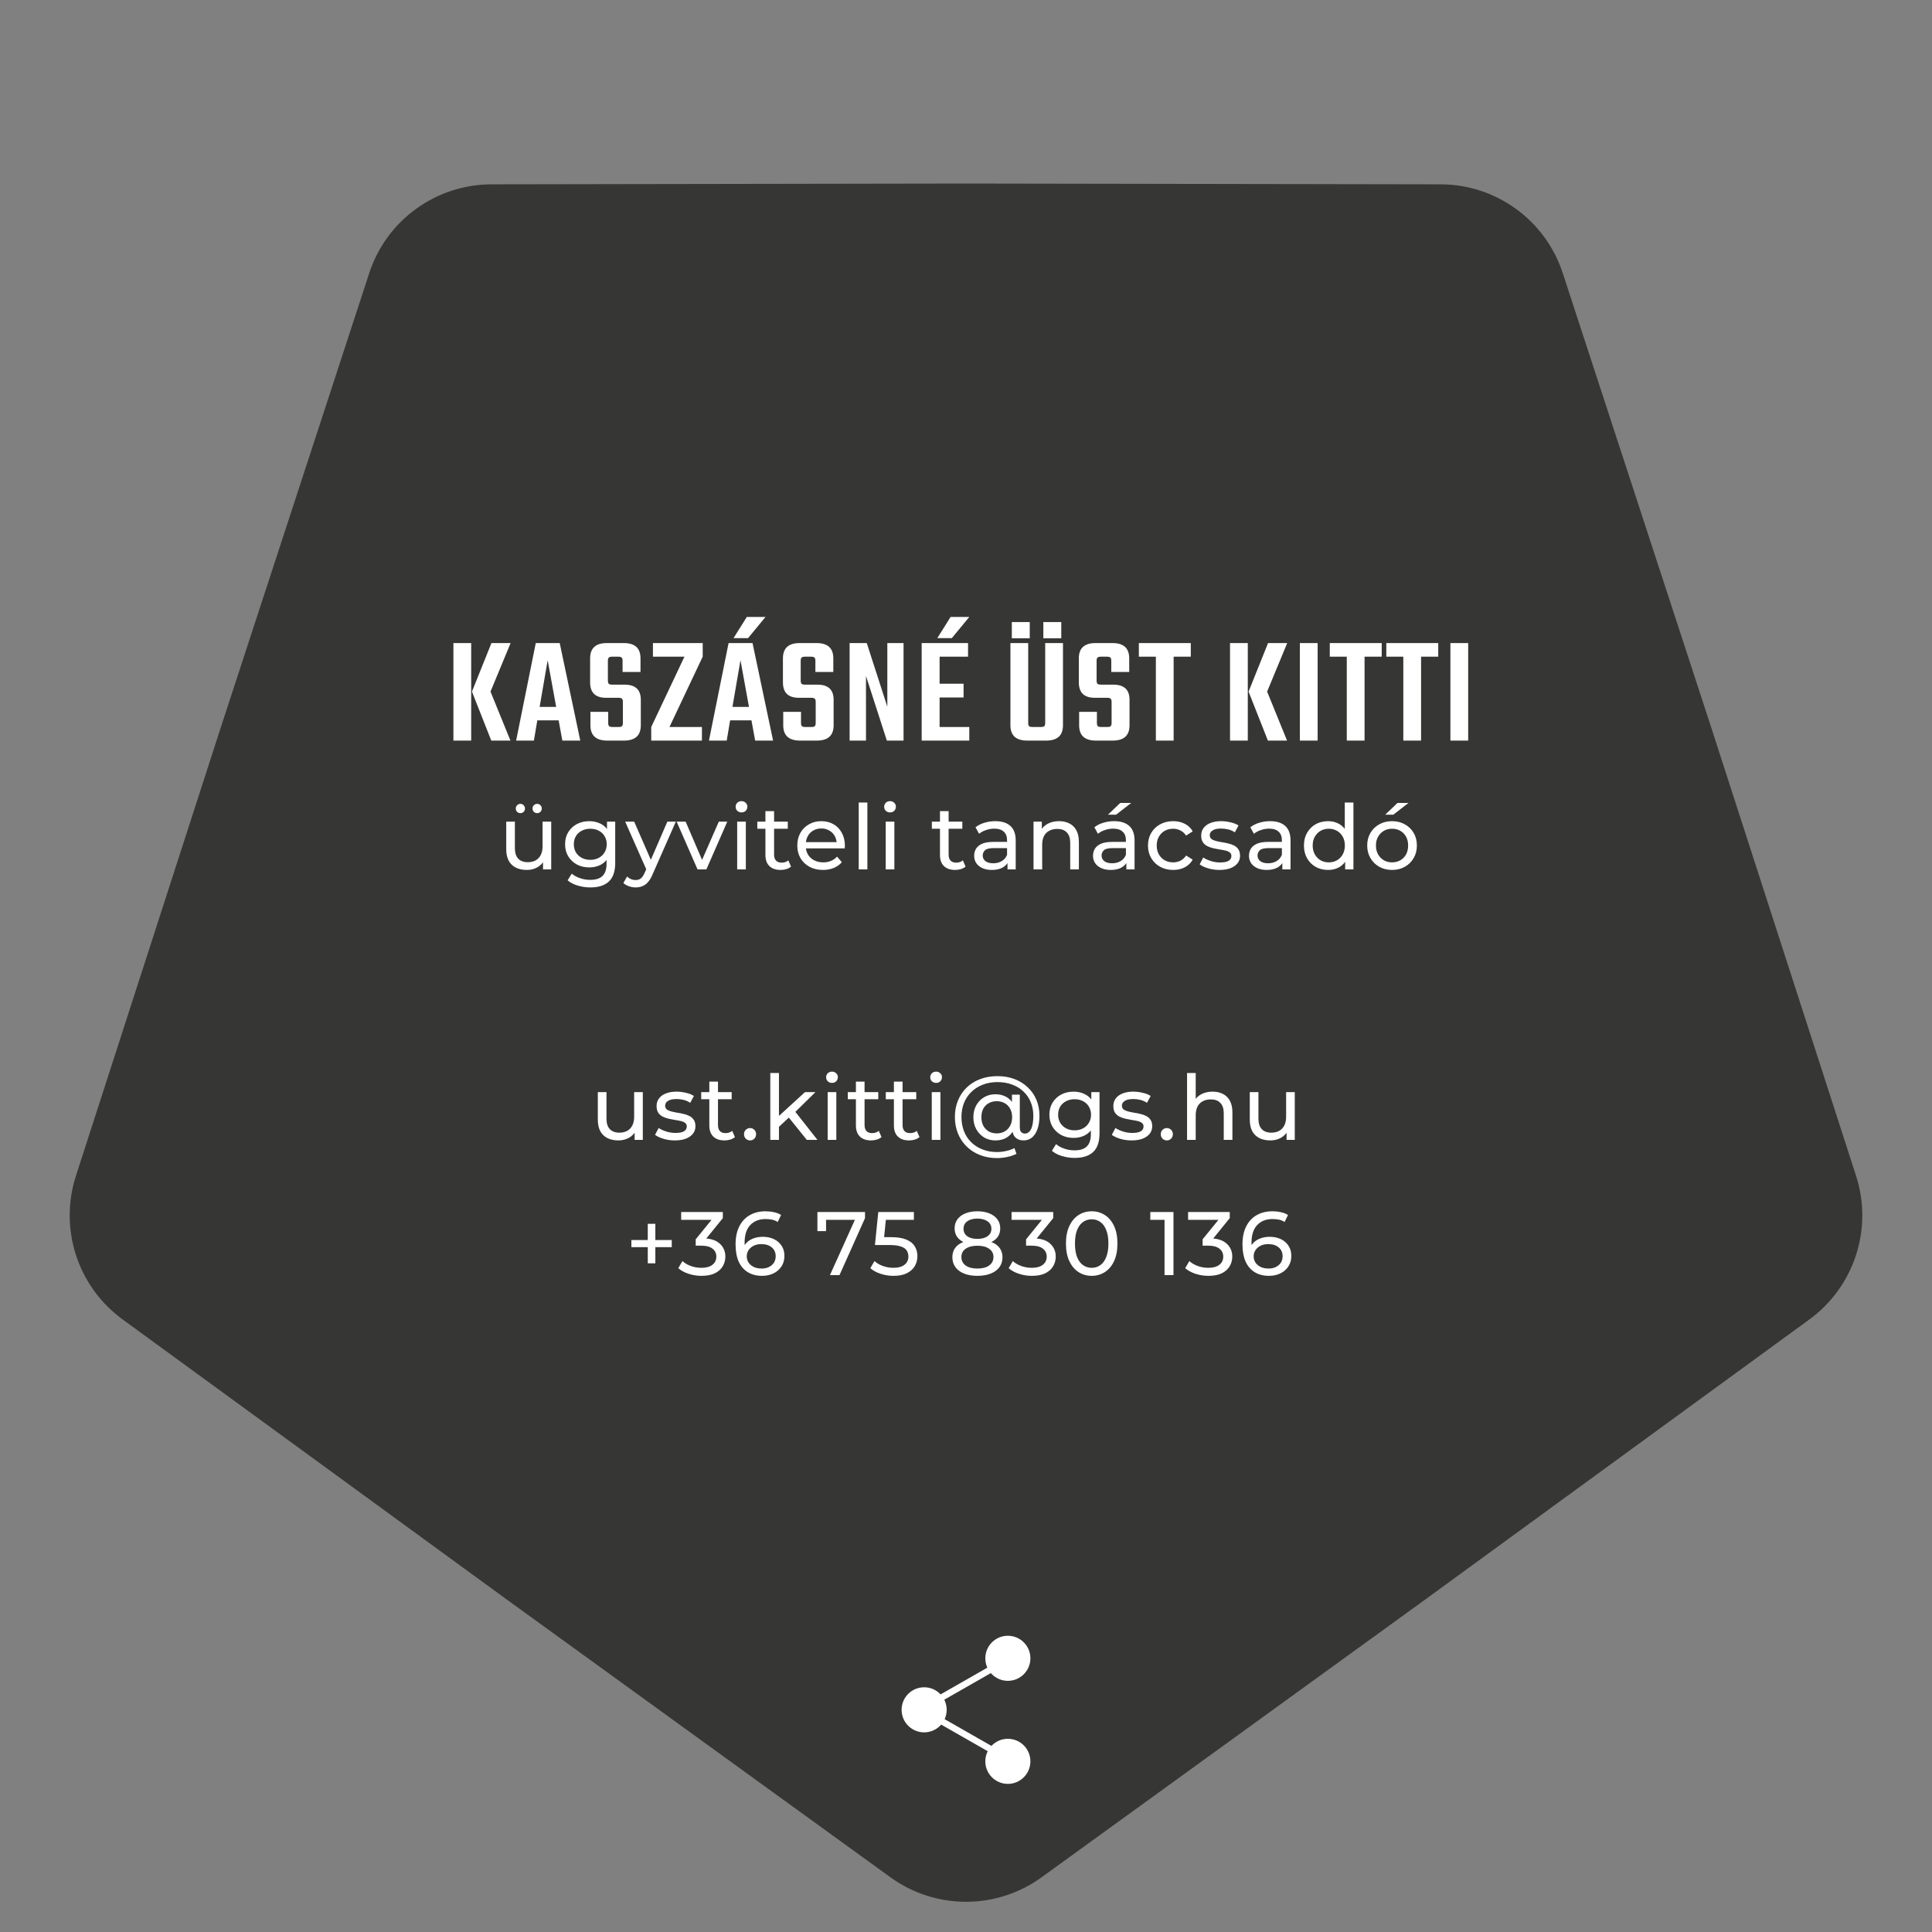 <?xml version="1.0" encoding="UTF-8"?>
<svg xmlns="http://www.w3.org/2000/svg" width="300" height="300" viewBox="0 0 300 300" fill="none">
  <rect x="0" y="0" width="300" height="300" fill="#808080" stroke="none"/>
  <path d="M138.271 291.509C145.27 296.575 154.73 296.575 161.729 291.509L221.416 248.296L280.958 204.883C287.94 199.793 290.863 190.795 288.207 182.574L265.553 112.454L242.665 42.411C239.982 34.199 232.328 28.638 223.688 28.623L150 28.5L76.312 28.623C67.672 28.638 60.018 34.199 57.335 42.411L34.447 112.454L11.793 182.574C9.137 190.795 12.06 199.793 19.042 204.883L78.584 248.296L138.271 291.509Z" fill="#363635"></path>
  <circle cx="143.5" cy="265.5" r="3.5" fill="white"></circle>
  <circle cx="156.5" cy="257.5" r="3.5" fill="white"></circle>
  <circle cx="156.5" cy="273.5" r="3.5" fill="white"></circle>
  <line x1="142.752" y1="265.566" x2="156.752" y2="257.566" stroke="white"></line>
  <line x1="143.248" y1="265.566" x2="157.248" y2="273.566" stroke="white"></line>
  <path d="M79.286 99.856L76.166 107.392L79.262 115H76.286L73.286 107.392L76.31 99.856H79.286ZM70.406 115V99.856H73.166V115H70.406ZM87.321 115L86.745 111.856H83.433L82.905 115H80.145L83.193 99.856H86.913L90.105 115H87.321ZM83.793 109.768H86.361L85.041 102.52L83.793 109.768ZM96.721 112.24V109C96.721 108.744 96.673 108.576 96.577 108.496C96.481 108.4 96.305 108.352 96.049 108.352H94.105C92.457 108.352 91.633 107.552 91.633 105.952V102.232C91.633 100.648 92.497 99.856 94.225 99.856H96.865C98.593 99.856 99.457 100.648 99.457 102.232V104.344H96.673V102.616C96.673 102.36 96.625 102.192 96.529 102.112C96.433 102.016 96.257 101.968 96.001 101.968H95.089C94.817 101.968 94.633 102.016 94.537 102.112C94.441 102.192 94.393 102.36 94.393 102.616V105.664C94.393 105.92 94.441 106.096 94.537 106.192C94.633 106.272 94.817 106.312 95.089 106.312H96.985C98.665 106.312 99.505 107.096 99.505 108.664V112.624C99.505 114.208 98.633 115 96.889 115H94.297C92.553 115 91.681 114.208 91.681 112.624V110.536H94.441V112.24C94.441 112.496 94.489 112.672 94.585 112.768C94.681 112.848 94.865 112.888 95.137 112.888H96.049C96.305 112.888 96.481 112.848 96.577 112.768C96.673 112.672 96.721 112.496 96.721 112.24ZM109.115 99.856V101.968L103.955 112.888H108.995V115H101.123V112.888L106.283 101.968H101.387V99.856H109.115ZM117.261 115L116.685 111.856H113.373L112.845 115H110.085L113.133 99.856H116.853L120.045 115H117.261ZM113.733 109.768H116.301L114.981 102.52L113.733 109.768ZM118.869 95.8L116.157 99.088H113.901L115.965 95.8H118.869ZM126.661 112.24V109C126.661 108.744 126.613 108.576 126.517 108.496C126.421 108.4 126.245 108.352 125.989 108.352H124.045C122.397 108.352 121.573 107.552 121.573 105.952V102.232C121.573 100.648 122.437 99.856 124.165 99.856H126.805C128.533 99.856 129.397 100.648 129.397 102.232V104.344H126.613V102.616C126.613 102.36 126.565 102.192 126.469 102.112C126.373 102.016 126.197 101.968 125.941 101.968H125.029C124.757 101.968 124.573 102.016 124.477 102.112C124.381 102.192 124.333 102.36 124.333 102.616V105.664C124.333 105.92 124.381 106.096 124.477 106.192C124.573 106.272 124.757 106.312 125.029 106.312H126.925C128.605 106.312 129.445 107.096 129.445 108.664V112.624C129.445 114.208 128.573 115 126.829 115H124.237C122.493 115 121.621 114.208 121.621 112.624V110.536H124.381V112.24C124.381 112.496 124.429 112.672 124.525 112.768C124.621 112.848 124.805 112.888 125.077 112.888H125.989C126.245 112.888 126.421 112.848 126.517 112.768C126.613 112.672 126.661 112.496 126.661 112.24ZM137.783 99.856H140.303V115H137.711L134.471 104.968V115H131.927V99.856H134.591L137.783 109.744V99.856ZM145.902 108.304V112.888H150.51V115H143.118V99.856H150.318V101.968H145.902V106.168H149.622V108.304H145.902ZM150.51 95.8L147.798 99.088H145.542L147.606 95.8H150.51ZM162.298 99.856H165.058V112.624C165.058 114.208 164.186 115 162.442 115H159.514C157.77 115 156.898 114.208 156.898 112.624V99.856H159.658V112.24C159.658 112.496 159.706 112.672 159.802 112.768C159.898 112.848 160.074 112.888 160.33 112.888H161.602C161.874 112.888 162.058 112.848 162.154 112.768C162.25 112.672 162.298 112.496 162.298 112.24V99.856ZM159.898 96.592V99.112H157.114V96.592H159.898ZM164.794 96.592V99.112H162.01V96.592H164.794ZM172.608 112.24V109C172.608 108.744 172.56 108.576 172.464 108.496C172.368 108.4 172.192 108.352 171.936 108.352H169.992C168.344 108.352 167.52 107.552 167.52 105.952V102.232C167.52 100.648 168.384 99.856 170.112 99.856H172.752C174.48 99.856 175.344 100.648 175.344 102.232V104.344H172.56V102.616C172.56 102.36 172.512 102.192 172.416 102.112C172.32 102.016 172.144 101.968 171.888 101.968H170.976C170.704 101.968 170.52 102.016 170.424 102.112C170.328 102.192 170.28 102.36 170.28 102.616V105.664C170.28 105.92 170.328 106.096 170.424 106.192C170.52 106.272 170.704 106.312 170.976 106.312H172.872C174.552 106.312 175.392 107.096 175.392 108.664V112.624C175.392 114.208 174.52 115 172.776 115H170.184C168.44 115 167.568 114.208 167.568 112.624V110.536H170.328V112.24C170.328 112.496 170.376 112.672 170.472 112.768C170.568 112.848 170.752 112.888 171.024 112.888H171.936C172.192 112.888 172.368 112.848 172.464 112.768C172.56 112.672 172.608 112.496 172.608 112.24ZM184.906 99.856V101.968H182.242V115H179.482V101.968H176.842V99.856H184.906ZM199.878 99.856L196.758 107.392L199.854 115H196.878L193.878 107.392L196.902 99.856H199.878ZM190.998 115V99.856H193.758V115H190.998ZM201.841 99.856H204.601V115H201.841V99.856ZM214.552 99.856V101.968H211.888V115H209.128V101.968H206.488V99.856H214.552ZM223.329 99.856V101.968H220.665V115H217.905V101.968H215.265V99.856H223.329ZM225.218 99.856H227.978V115H225.218V99.856Z" fill="white"></path>
  <path d="M81.799 135.084C81.164 135.084 80.604 134.967 80.119 134.734C79.643 134.501 79.269 134.146 78.999 133.67C78.737 133.185 78.607 132.578 78.607 131.85V127.58H79.951V131.696C79.951 132.424 80.124 132.97 80.469 133.334C80.823 133.698 81.318 133.88 81.953 133.88C82.419 133.88 82.826 133.787 83.171 133.6C83.516 133.404 83.782 133.124 83.969 132.76C84.156 132.387 84.249 131.939 84.249 131.416V127.58H85.593V135H84.319V132.998L84.529 133.53C84.286 134.025 83.922 134.407 83.437 134.678C82.951 134.949 82.406 135.084 81.799 135.084ZM83.409 126.264C83.213 126.264 83.045 126.199 82.905 126.068C82.765 125.928 82.695 125.755 82.695 125.55C82.695 125.335 82.765 125.163 82.905 125.032C83.045 124.892 83.213 124.822 83.409 124.822C83.605 124.822 83.773 124.892 83.913 125.032C84.053 125.163 84.123 125.335 84.123 125.55C84.123 125.755 84.053 125.928 83.913 126.068C83.773 126.199 83.605 126.264 83.409 126.264ZM80.805 126.264C80.609 126.264 80.441 126.199 80.301 126.068C80.161 125.928 80.091 125.755 80.091 125.55C80.091 125.335 80.161 125.163 80.301 125.032C80.441 124.892 80.609 124.822 80.805 124.822C81.001 124.822 81.169 124.892 81.309 125.032C81.449 125.163 81.519 125.335 81.519 125.55C81.519 125.755 81.449 125.928 81.309 126.068C81.169 126.199 81.001 126.264 80.805 126.264ZM91.68 137.8C90.998 137.8 90.335 137.702 89.692 137.506C89.057 137.319 88.539 137.049 88.138 136.694L88.781 135.658C89.127 135.957 89.552 136.19 90.055 136.358C90.559 136.535 91.087 136.624 91.638 136.624C92.515 136.624 93.159 136.419 93.57 136.008C93.98 135.597 94.186 134.972 94.186 134.132V132.564L94.326 131.094L94.255 129.61V127.58H95.529V133.992C95.529 135.299 95.203 136.26 94.549 136.876C93.896 137.492 92.939 137.8 91.68 137.8ZM91.511 134.692C90.793 134.692 90.149 134.543 89.579 134.244C89.019 133.936 88.572 133.511 88.236 132.97C87.909 132.429 87.746 131.803 87.746 131.094C87.746 130.375 87.909 129.75 88.236 129.218C88.572 128.677 89.019 128.257 89.579 127.958C90.149 127.659 90.793 127.51 91.511 127.51C92.146 127.51 92.725 127.641 93.248 127.902C93.77 128.154 94.186 128.546 94.493 129.078C94.811 129.61 94.969 130.282 94.969 131.094C94.969 131.897 94.811 132.564 94.493 133.096C94.186 133.628 93.77 134.029 93.248 134.3C92.725 134.561 92.146 134.692 91.511 134.692ZM91.665 133.516C92.16 133.516 92.599 133.413 92.981 133.208C93.364 133.003 93.663 132.718 93.877 132.354C94.102 131.99 94.213 131.57 94.213 131.094C94.213 130.618 94.102 130.198 93.877 129.834C93.663 129.47 93.364 129.19 92.981 128.994C92.599 128.789 92.16 128.686 91.665 128.686C91.171 128.686 90.728 128.789 90.335 128.994C89.953 129.19 89.65 129.47 89.425 129.834C89.211 130.198 89.103 130.618 89.103 131.094C89.103 131.57 89.211 131.99 89.425 132.354C89.65 132.718 89.953 133.003 90.335 133.208C90.728 133.413 91.171 133.516 91.665 133.516ZM98.7 137.8C98.345 137.8 97.999 137.739 97.663 137.618C97.328 137.506 97.038 137.338 96.796 137.114L97.37 136.106C97.556 136.283 97.761 136.419 97.986 136.512C98.21 136.605 98.448 136.652 98.7 136.652C99.026 136.652 99.297 136.568 99.511 136.4C99.726 136.232 99.927 135.933 100.113 135.504L100.575 134.482L100.715 134.314L103.627 127.58H104.943L101.345 135.742C101.131 136.265 100.888 136.675 100.617 136.974C100.356 137.273 100.067 137.483 99.749 137.604C99.432 137.735 99.082 137.8 98.7 137.8ZM100.463 135.238L97.076 127.58H98.475L101.359 134.188L100.463 135.238ZM108.314 135L105.066 127.58H106.466L109.35 134.3H108.678L111.618 127.58H112.934L109.686 135H108.314ZM114.469 135V127.58H115.813V135H114.469ZM115.141 126.152C114.879 126.152 114.66 126.068 114.483 125.9C114.315 125.732 114.231 125.527 114.231 125.284C114.231 125.032 114.315 124.822 114.483 124.654C114.66 124.486 114.879 124.402 115.141 124.402C115.402 124.402 115.617 124.486 115.785 124.654C115.962 124.813 116.051 125.013 116.051 125.256C116.051 125.508 115.967 125.723 115.799 125.9C115.631 126.068 115.411 126.152 115.141 126.152ZM121.207 135.084C120.46 135.084 119.882 134.883 119.471 134.482C119.06 134.081 118.855 133.507 118.855 132.76V125.956H120.199V132.704C120.199 133.105 120.297 133.413 120.493 133.628C120.698 133.843 120.988 133.95 121.361 133.95C121.781 133.95 122.131 133.833 122.411 133.6L122.831 134.566C122.626 134.743 122.378 134.874 122.089 134.958C121.809 135.042 121.515 135.084 121.207 135.084ZM117.595 128.686V127.58H122.327V128.686H117.595ZM127.794 135.084C127 135.084 126.3 134.921 125.694 134.594C125.096 134.267 124.63 133.819 124.294 133.25C123.967 132.681 123.804 132.027 123.804 131.29C123.804 130.553 123.962 129.899 124.28 129.33C124.606 128.761 125.05 128.317 125.61 128C126.179 127.673 126.818 127.51 127.528 127.51C128.246 127.51 128.881 127.669 129.432 127.986C129.982 128.303 130.412 128.751 130.72 129.33C131.037 129.899 131.196 130.567 131.196 131.332C131.196 131.388 131.191 131.453 131.182 131.528C131.182 131.603 131.177 131.673 131.168 131.738H124.854V130.772H130.468L129.922 131.108C129.931 130.632 129.833 130.207 129.628 129.834C129.422 129.461 129.138 129.171 128.774 128.966C128.419 128.751 128.004 128.644 127.528 128.644C127.061 128.644 126.646 128.751 126.282 128.966C125.918 129.171 125.633 129.465 125.428 129.848C125.222 130.221 125.12 130.651 125.12 131.136V131.36C125.12 131.855 125.232 132.298 125.456 132.69C125.689 133.073 126.011 133.371 126.422 133.586C126.832 133.801 127.304 133.908 127.836 133.908C128.274 133.908 128.671 133.833 129.026 133.684C129.39 133.535 129.707 133.311 129.978 133.012L130.72 133.88C130.384 134.272 129.964 134.571 129.46 134.776C128.965 134.981 128.41 135.084 127.794 135.084ZM133.342 135V124.612H134.686V135H133.342ZM137.532 135V127.58H138.876V135H137.532ZM138.204 126.152C137.943 126.152 137.723 126.068 137.546 125.9C137.378 125.732 137.294 125.527 137.294 125.284C137.294 125.032 137.378 124.822 137.546 124.654C137.723 124.486 137.943 124.402 138.204 124.402C138.465 124.402 138.68 124.486 138.848 124.654C139.025 124.813 139.114 125.013 139.114 125.256C139.114 125.508 139.03 125.723 138.862 125.9C138.694 126.068 138.475 126.152 138.204 126.152ZM148.31 135.084C147.563 135.084 146.985 134.883 146.574 134.482C146.163 134.081 145.958 133.507 145.958 132.76V125.956H147.302V132.704C147.302 133.105 147.4 133.413 147.596 133.628C147.801 133.843 148.091 133.95 148.464 133.95C148.884 133.95 149.234 133.833 149.514 133.6L149.934 134.566C149.729 134.743 149.481 134.874 149.192 134.958C148.912 135.042 148.618 135.084 148.31 135.084ZM144.698 128.686V127.58H149.43V128.686H144.698ZM156.445 135V133.432L156.375 133.138V130.464C156.375 129.895 156.207 129.456 155.871 129.148C155.544 128.831 155.05 128.672 154.387 128.672C153.948 128.672 153.519 128.747 153.099 128.896C152.679 129.036 152.324 129.227 152.035 129.47L151.475 128.462C151.858 128.154 152.315 127.921 152.847 127.762C153.388 127.594 153.953 127.51 154.541 127.51C155.558 127.51 156.342 127.757 156.893 128.252C157.444 128.747 157.719 129.503 157.719 130.52V135H156.445ZM154.009 135.084C153.458 135.084 152.973 134.991 152.553 134.804C152.142 134.617 151.825 134.361 151.601 134.034C151.377 133.698 151.265 133.32 151.265 132.9C151.265 132.499 151.358 132.135 151.545 131.808C151.741 131.481 152.054 131.22 152.483 131.024C152.922 130.828 153.51 130.73 154.247 130.73H156.599V131.696H154.303C153.631 131.696 153.178 131.808 152.945 132.032C152.712 132.256 152.595 132.527 152.595 132.844C152.595 133.208 152.74 133.502 153.029 133.726C153.318 133.941 153.72 134.048 154.233 134.048C154.737 134.048 155.176 133.936 155.549 133.712C155.932 133.488 156.207 133.161 156.375 132.732L156.641 133.656C156.464 134.095 156.151 134.445 155.703 134.706C155.255 134.958 154.69 135.084 154.009 135.084ZM164.448 127.51C165.055 127.51 165.587 127.627 166.044 127.86C166.511 128.093 166.875 128.448 167.136 128.924C167.397 129.4 167.528 130.002 167.528 130.73V135H166.184V130.884C166.184 130.165 166.007 129.624 165.652 129.26C165.307 128.896 164.817 128.714 164.182 128.714C163.706 128.714 163.291 128.807 162.936 128.994C162.581 129.181 162.306 129.456 162.11 129.82C161.923 130.184 161.83 130.637 161.83 131.178V135H160.486V127.58H161.774V129.582L161.564 129.05C161.807 128.565 162.18 128.187 162.684 127.916C163.188 127.645 163.776 127.51 164.448 127.51ZM174.901 135V133.432L174.831 133.138V130.464C174.831 129.895 174.663 129.456 174.327 129.148C174.001 128.831 173.506 128.672 172.843 128.672C172.405 128.672 171.975 128.747 171.555 128.896C171.135 129.036 170.781 129.227 170.491 129.47L169.931 128.462C170.314 128.154 170.771 127.921 171.303 127.762C171.845 127.594 172.409 127.51 172.997 127.51C174.015 127.51 174.799 127.757 175.349 128.252C175.9 128.747 176.175 129.503 176.175 130.52V135H174.901ZM172.465 135.084C171.915 135.084 171.429 134.991 171.009 134.804C170.599 134.617 170.281 134.361 170.057 134.034C169.833 133.698 169.721 133.32 169.721 132.9C169.721 132.499 169.815 132.135 170.001 131.808C170.197 131.481 170.51 131.22 170.939 131.024C171.378 130.828 171.966 130.73 172.703 130.73H175.055V131.696H172.759C172.087 131.696 171.635 131.808 171.401 132.032C171.168 132.256 171.051 132.527 171.051 132.844C171.051 133.208 171.196 133.502 171.485 133.726C171.775 133.941 172.176 134.048 172.689 134.048C173.193 134.048 173.632 133.936 174.005 133.712C174.388 133.488 174.663 133.161 174.831 132.732L175.097 133.656C174.92 134.095 174.607 134.445 174.159 134.706C173.711 134.958 173.147 135.084 172.465 135.084ZM172.045 126.502L173.949 124.682H175.657L173.305 126.502H172.045ZM182.177 135.084C181.421 135.084 180.744 134.921 180.147 134.594C179.559 134.267 179.097 133.819 178.761 133.25C178.425 132.681 178.257 132.027 178.257 131.29C178.257 130.553 178.425 129.899 178.761 129.33C179.097 128.761 179.559 128.317 180.147 128C180.744 127.673 181.421 127.51 182.177 127.51C182.849 127.51 183.446 127.645 183.969 127.916C184.501 128.177 184.911 128.569 185.201 129.092L184.179 129.75C183.936 129.386 183.637 129.12 183.283 128.952C182.937 128.775 182.564 128.686 182.163 128.686C181.677 128.686 181.243 128.793 180.861 129.008C180.478 129.223 180.175 129.526 179.951 129.918C179.727 130.301 179.615 130.758 179.615 131.29C179.615 131.822 179.727 132.284 179.951 132.676C180.175 133.068 180.478 133.371 180.861 133.586C181.243 133.801 181.677 133.908 182.163 133.908C182.564 133.908 182.937 133.824 183.283 133.656C183.637 133.479 183.936 133.208 184.179 132.844L185.201 133.488C184.911 134.001 184.501 134.398 183.969 134.678C183.446 134.949 182.849 135.084 182.177 135.084ZM189.349 135.084C188.733 135.084 188.145 135 187.585 134.832C187.034 134.664 186.6 134.459 186.283 134.216L186.843 133.152C187.16 133.367 187.552 133.549 188.019 133.698C188.485 133.847 188.961 133.922 189.447 133.922C190.072 133.922 190.52 133.833 190.791 133.656C191.071 133.479 191.211 133.231 191.211 132.914C191.211 132.681 191.127 132.499 190.959 132.368C190.791 132.237 190.567 132.139 190.287 132.074C190.016 132.009 189.713 131.953 189.377 131.906C189.041 131.85 188.705 131.785 188.369 131.71C188.033 131.626 187.725 131.514 187.445 131.374C187.165 131.225 186.941 131.024 186.773 130.772C186.605 130.511 186.521 130.165 186.521 129.736C186.521 129.288 186.647 128.896 186.899 128.56C187.151 128.224 187.505 127.967 187.963 127.79C188.429 127.603 188.98 127.51 189.615 127.51C190.1 127.51 190.59 127.571 191.085 127.692C191.589 127.804 191.999 127.967 192.317 128.182L191.743 129.246C191.407 129.022 191.057 128.868 190.693 128.784C190.329 128.7 189.965 128.658 189.601 128.658C189.013 128.658 188.574 128.756 188.285 128.952C187.995 129.139 187.851 129.381 187.851 129.68C187.851 129.932 187.935 130.128 188.103 130.268C188.28 130.399 188.504 130.501 188.775 130.576C189.055 130.651 189.363 130.716 189.699 130.772C190.035 130.819 190.371 130.884 190.707 130.968C191.043 131.043 191.346 131.15 191.617 131.29C191.897 131.43 192.121 131.626 192.289 131.878C192.466 132.13 192.555 132.466 192.555 132.886C192.555 133.334 192.424 133.721 192.163 134.048C191.901 134.375 191.533 134.631 191.057 134.818C190.581 134.995 190.011 135.084 189.349 135.084ZM199.12 135V133.432L199.05 133.138V130.464C199.05 129.895 198.882 129.456 198.546 129.148C198.22 128.831 197.725 128.672 197.062 128.672C196.624 128.672 196.194 128.747 195.774 128.896C195.354 129.036 195 129.227 194.71 129.47L194.15 128.462C194.533 128.154 194.99 127.921 195.522 127.762C196.064 127.594 196.628 127.51 197.216 127.51C198.234 127.51 199.018 127.757 199.568 128.252C200.119 128.747 200.394 129.503 200.394 130.52V135H199.12ZM196.684 135.084C196.134 135.084 195.648 134.991 195.228 134.804C194.818 134.617 194.5 134.361 194.276 134.034C194.052 133.698 193.94 133.32 193.94 132.9C193.94 132.499 194.034 132.135 194.22 131.808C194.416 131.481 194.729 131.22 195.158 131.024C195.597 130.828 196.185 130.73 196.922 130.73H199.274V131.696H196.978C196.306 131.696 195.854 131.808 195.62 132.032C195.387 132.256 195.27 132.527 195.27 132.844C195.27 133.208 195.415 133.502 195.704 133.726C195.994 133.941 196.395 134.048 196.908 134.048C197.412 134.048 197.851 133.936 198.224 133.712C198.607 133.488 198.882 133.161 199.05 132.732L199.316 133.656C199.139 134.095 198.826 134.445 198.378 134.706C197.93 134.958 197.366 135.084 196.684 135.084ZM206.227 135.084C205.509 135.084 204.865 134.925 204.295 134.608C203.735 134.291 203.292 133.847 202.965 133.278C202.639 132.709 202.475 132.046 202.475 131.29C202.475 130.534 202.639 129.876 202.965 129.316C203.292 128.747 203.735 128.303 204.295 127.986C204.865 127.669 205.509 127.51 206.227 127.51C206.853 127.51 207.417 127.65 207.921 127.93C208.425 128.21 208.827 128.63 209.125 129.19C209.433 129.75 209.587 130.45 209.587 131.29C209.587 132.13 209.438 132.83 209.139 133.39C208.85 133.95 208.453 134.375 207.949 134.664C207.445 134.944 206.871 135.084 206.227 135.084ZM206.339 133.908C206.806 133.908 207.226 133.801 207.599 133.586C207.982 133.371 208.281 133.068 208.495 132.676C208.719 132.275 208.831 131.813 208.831 131.29C208.831 130.758 208.719 130.301 208.495 129.918C208.281 129.526 207.982 129.223 207.599 129.008C207.226 128.793 206.806 128.686 206.339 128.686C205.863 128.686 205.439 128.793 205.065 129.008C204.692 129.223 204.393 129.526 204.169 129.918C203.945 130.301 203.833 130.758 203.833 131.29C203.833 131.813 203.945 132.275 204.169 132.676C204.393 133.068 204.692 133.371 205.065 133.586C205.439 133.801 205.863 133.908 206.339 133.908ZM208.873 135V132.998L208.957 131.276L208.817 129.554V124.612H210.161V135H208.873ZM216.162 135.084C215.416 135.084 214.753 134.921 214.174 134.594C213.596 134.267 213.138 133.819 212.802 133.25C212.466 132.671 212.298 132.018 212.298 131.29C212.298 130.553 212.466 129.899 212.802 129.33C213.138 128.761 213.596 128.317 214.174 128C214.753 127.673 215.416 127.51 216.162 127.51C216.9 127.51 217.558 127.673 218.136 128C218.724 128.317 219.182 128.761 219.508 129.33C219.844 129.89 220.012 130.543 220.012 131.29C220.012 132.027 219.844 132.681 219.508 133.25C219.182 133.819 218.724 134.267 218.136 134.594C217.558 134.921 216.9 135.084 216.162 135.084ZM216.162 133.908C216.638 133.908 217.063 133.801 217.436 133.586C217.819 133.371 218.118 133.068 218.332 132.676C218.547 132.275 218.654 131.813 218.654 131.29C218.654 130.758 218.547 130.301 218.332 129.918C218.118 129.526 217.819 129.223 217.436 129.008C217.063 128.793 216.638 128.686 216.162 128.686C215.686 128.686 215.262 128.793 214.888 129.008C214.515 129.223 214.216 129.526 213.992 129.918C213.768 130.301 213.656 130.758 213.656 131.29C213.656 131.813 213.768 132.275 213.992 132.676C214.216 133.068 214.515 133.371 214.888 133.586C215.262 133.801 215.686 133.908 216.162 133.908ZM215.098 126.502L217.002 124.682H218.71L216.358 126.502H215.098ZM96.021 177.084C95.386 177.084 94.826 176.967 94.341 176.734C93.865 176.501 93.491 176.146 93.221 175.67C92.959 175.185 92.829 174.578 92.829 173.85V169.58H94.173V173.696C94.173 174.424 94.345 174.97 94.691 175.334C95.045 175.698 95.54 175.88 96.175 175.88C96.641 175.88 97.047 175.787 97.393 175.6C97.738 175.404 98.004 175.124 98.191 174.76C98.377 174.387 98.471 173.939 98.471 173.416V169.58H99.815V177H98.541V174.998L98.751 175.53C98.508 176.025 98.144 176.407 97.659 176.678C97.173 176.949 96.627 177.084 96.021 177.084ZM104.781 177.084C104.165 177.084 103.577 177 103.017 176.832C102.467 176.664 102.033 176.459 101.715 176.216L102.275 175.152C102.593 175.367 102.985 175.549 103.451 175.698C103.918 175.847 104.394 175.922 104.879 175.922C105.505 175.922 105.953 175.833 106.223 175.656C106.503 175.479 106.643 175.231 106.643 174.914C106.643 174.681 106.559 174.499 106.391 174.368C106.223 174.237 105.999 174.139 105.719 174.074C105.449 174.009 105.145 173.953 104.809 173.906C104.473 173.85 104.137 173.785 103.801 173.71C103.465 173.626 103.157 173.514 102.877 173.374C102.597 173.225 102.373 173.024 102.205 172.772C102.037 172.511 101.953 172.165 101.953 171.736C101.953 171.288 102.079 170.896 102.331 170.56C102.583 170.224 102.938 169.967 103.395 169.79C103.862 169.603 104.413 169.51 105.047 169.51C105.533 169.51 106.023 169.571 106.517 169.692C107.021 169.804 107.432 169.967 107.749 170.182L107.175 171.246C106.839 171.022 106.489 170.868 106.125 170.784C105.761 170.7 105.397 170.658 105.033 170.658C104.445 170.658 104.007 170.756 103.717 170.952C103.428 171.139 103.283 171.381 103.283 171.68C103.283 171.932 103.367 172.128 103.535 172.268C103.713 172.399 103.937 172.501 104.207 172.576C104.487 172.651 104.795 172.716 105.131 172.772C105.467 172.819 105.803 172.884 106.139 172.968C106.475 173.043 106.779 173.15 107.049 173.29C107.329 173.43 107.553 173.626 107.721 173.878C107.899 174.13 107.987 174.466 107.987 174.886C107.987 175.334 107.857 175.721 107.595 176.048C107.334 176.375 106.965 176.631 106.489 176.818C106.013 176.995 105.444 177.084 104.781 177.084ZM112.495 177.084C111.748 177.084 111.17 176.883 110.759 176.482C110.348 176.081 110.143 175.507 110.143 174.76V167.956H111.487V174.704C111.487 175.105 111.585 175.413 111.781 175.628C111.986 175.843 112.276 175.95 112.649 175.95C113.069 175.95 113.419 175.833 113.699 175.6L114.119 176.566C113.914 176.743 113.666 176.874 113.377 176.958C113.097 177.042 112.803 177.084 112.495 177.084ZM108.883 170.686V169.58H113.615V170.686H108.883ZM116.482 177.084C116.221 177.084 115.997 176.995 115.81 176.818C115.624 176.631 115.53 176.398 115.53 176.118C115.53 175.838 115.624 175.609 115.81 175.432C115.997 175.255 116.221 175.166 116.482 175.166C116.734 175.166 116.949 175.255 117.126 175.432C117.313 175.609 117.406 175.838 117.406 176.118C117.406 176.398 117.313 176.631 117.126 176.818C116.949 176.995 116.734 177.084 116.482 177.084ZM120.704 175.208L120.732 173.486L125.002 169.58H126.626L123.35 172.8L122.622 173.416L120.704 175.208ZM119.612 177V166.612H120.956V177H119.612ZM125.282 177L122.37 173.388L123.238 172.31L126.934 177H125.282ZM128.519 177V169.58H129.863V177H128.519ZM129.191 168.152C128.93 168.152 128.711 168.068 128.533 167.9C128.365 167.732 128.281 167.527 128.281 167.284C128.281 167.032 128.365 166.822 128.533 166.654C128.711 166.486 128.93 166.402 129.191 166.402C129.453 166.402 129.667 166.486 129.835 166.654C130.013 166.813 130.101 167.013 130.101 167.256C130.101 167.508 130.017 167.723 129.849 167.9C129.681 168.068 129.462 168.152 129.191 168.152ZM135.257 177.084C134.511 177.084 133.932 176.883 133.521 176.482C133.111 176.081 132.905 175.507 132.905 174.76V167.956H134.249V174.704C134.249 175.105 134.347 175.413 134.543 175.628C134.749 175.843 135.038 175.95 135.411 175.95C135.831 175.95 136.181 175.833 136.461 175.6L136.881 176.566C136.676 176.743 136.429 176.874 136.139 176.958C135.859 177.042 135.565 177.084 135.257 177.084ZM131.645 170.686V169.58H136.377V170.686H131.645ZM141.157 177.084C140.41 177.084 139.831 176.883 139.421 176.482C139.01 176.081 138.805 175.507 138.805 174.76V167.956H140.149V174.704C140.149 175.105 140.247 175.413 140.443 175.628C140.648 175.843 140.937 175.95 141.311 175.95C141.731 175.95 142.081 175.833 142.361 175.6L142.781 176.566C142.575 176.743 142.328 176.874 142.039 176.958C141.759 177.042 141.465 177.084 141.157 177.084ZM137.545 170.686V169.58H142.277V170.686H137.545ZM144.685 177V169.58H146.029V177H144.685ZM145.357 168.152C145.096 168.152 144.877 168.068 144.699 167.9C144.531 167.732 144.447 167.527 144.447 167.284C144.447 167.032 144.531 166.822 144.699 166.654C144.877 166.486 145.096 166.402 145.357 166.402C145.619 166.402 145.833 166.486 146.001 166.654C146.179 166.813 146.267 167.013 146.267 167.256C146.267 167.508 146.183 167.723 146.015 167.9C145.847 168.068 145.628 168.152 145.357 168.152ZM154.826 179.828C153.855 179.828 152.968 179.669 152.166 179.352C151.363 179.035 150.672 178.591 150.094 178.022C149.515 177.453 149.067 176.781 148.75 176.006C148.432 175.222 148.274 174.368 148.274 173.444C148.274 172.52 148.432 171.671 148.75 170.896C149.067 170.121 149.515 169.449 150.094 168.88C150.682 168.311 151.382 167.872 152.194 167.564C153.006 167.256 153.902 167.102 154.882 167.102C155.843 167.102 156.72 167.251 157.514 167.55C158.307 167.849 158.993 168.273 159.572 168.824C160.16 169.365 160.612 170.014 160.93 170.77C161.247 171.517 161.406 172.343 161.406 173.248C161.406 174.041 161.308 174.723 161.112 175.292C160.916 175.861 160.631 176.305 160.258 176.622C159.894 176.93 159.446 177.084 158.914 177.084C158.391 177.084 157.971 176.925 157.654 176.608C157.346 176.291 157.192 175.838 157.192 175.25V174.298L157.262 173.444L157.136 171.834V169.972H158.354V175.012C158.354 175.385 158.428 175.647 158.578 175.796C158.736 175.945 158.928 176.02 159.152 176.02C159.422 176.02 159.656 175.913 159.852 175.698C160.057 175.483 160.206 175.171 160.3 174.76C160.402 174.34 160.454 173.841 160.454 173.262C160.454 172.478 160.318 171.769 160.048 171.134C159.786 170.49 159.404 169.935 158.9 169.468C158.405 169.001 157.817 168.647 157.136 168.404C156.464 168.152 155.712 168.026 154.882 168.026C154.051 168.026 153.29 168.161 152.6 168.432C151.918 168.693 151.33 169.067 150.836 169.552C150.341 170.028 149.958 170.597 149.688 171.26C149.426 171.923 149.296 172.651 149.296 173.444C149.296 174.247 149.426 174.984 149.688 175.656C149.949 176.319 150.322 176.888 150.808 177.364C151.302 177.849 151.886 178.223 152.558 178.484C153.239 178.755 153.995 178.89 154.826 178.89C155.255 178.89 155.708 178.839 156.184 178.736C156.66 178.643 157.108 178.489 157.528 178.274L157.836 179.17C157.406 179.385 156.921 179.548 156.38 179.66C155.838 179.772 155.32 179.828 154.826 179.828ZM154.574 177.084C153.911 177.084 153.323 176.93 152.81 176.622C152.296 176.305 151.89 175.875 151.592 175.334C151.293 174.793 151.144 174.177 151.144 173.486C151.144 172.786 151.293 172.17 151.592 171.638C151.89 171.097 152.296 170.677 152.81 170.378C153.323 170.07 153.911 169.916 154.574 169.916C155.218 169.916 155.782 170.056 156.268 170.336C156.753 170.607 157.131 171.008 157.402 171.54C157.682 172.072 157.822 172.721 157.822 173.486C157.822 174.251 157.686 174.9 157.416 175.432C157.145 175.964 156.767 176.375 156.282 176.664C155.796 176.944 155.227 177.084 154.574 177.084ZM154.77 175.992C155.227 175.992 155.633 175.894 155.988 175.698C156.352 175.493 156.636 175.203 156.842 174.83C157.056 174.447 157.164 173.999 157.164 173.486C157.164 172.963 157.056 172.515 156.842 172.142C156.636 171.769 156.352 171.484 155.988 171.288C155.633 171.092 155.227 170.994 154.77 170.994C154.303 170.994 153.888 171.097 153.524 171.302C153.169 171.498 152.889 171.783 152.684 172.156C152.488 172.529 152.39 172.973 152.39 173.486C152.39 173.99 152.488 174.429 152.684 174.802C152.889 175.175 153.169 175.469 153.524 175.684C153.888 175.889 154.303 175.992 154.77 175.992ZM166.882 179.8C166.201 179.8 165.538 179.702 164.894 179.506C164.26 179.319 163.742 179.049 163.34 178.694L163.984 177.658C164.33 177.957 164.754 178.19 165.258 178.358C165.762 178.535 166.29 178.624 166.84 178.624C167.718 178.624 168.362 178.419 168.772 178.008C169.183 177.597 169.388 176.972 169.388 176.132V174.564L169.528 173.094L169.458 171.61V169.58H170.732V175.992C170.732 177.299 170.406 178.26 169.752 178.876C169.099 179.492 168.142 179.8 166.882 179.8ZM166.714 176.692C165.996 176.692 165.352 176.543 164.782 176.244C164.222 175.936 163.774 175.511 163.438 174.97C163.112 174.429 162.948 173.803 162.948 173.094C162.948 172.375 163.112 171.75 163.438 171.218C163.774 170.677 164.222 170.257 164.782 169.958C165.352 169.659 165.996 169.51 166.714 169.51C167.349 169.51 167.928 169.641 168.45 169.902C168.973 170.154 169.388 170.546 169.696 171.078C170.014 171.61 170.172 172.282 170.172 173.094C170.172 173.897 170.014 174.564 169.696 175.096C169.388 175.628 168.973 176.029 168.45 176.3C167.928 176.561 167.349 176.692 166.714 176.692ZM166.868 175.516C167.363 175.516 167.802 175.413 168.184 175.208C168.567 175.003 168.866 174.718 169.08 174.354C169.304 173.99 169.416 173.57 169.416 173.094C169.416 172.618 169.304 172.198 169.08 171.834C168.866 171.47 168.567 171.19 168.184 170.994C167.802 170.789 167.363 170.686 166.868 170.686C166.374 170.686 165.93 170.789 165.538 170.994C165.156 171.19 164.852 171.47 164.628 171.834C164.414 172.198 164.306 172.618 164.306 173.094C164.306 173.57 164.414 173.99 164.628 174.354C164.852 174.718 165.156 175.003 165.538 175.208C165.93 175.413 166.374 175.516 166.868 175.516ZM175.708 177.084C175.092 177.084 174.504 177 173.944 176.832C173.394 176.664 172.96 176.459 172.642 176.216L173.202 175.152C173.52 175.367 173.912 175.549 174.378 175.698C174.845 175.847 175.321 175.922 175.806 175.922C176.432 175.922 176.88 175.833 177.15 175.656C177.43 175.479 177.57 175.231 177.57 174.914C177.57 174.681 177.486 174.499 177.318 174.368C177.15 174.237 176.926 174.139 176.646 174.074C176.376 174.009 176.072 173.953 175.736 173.906C175.4 173.85 175.064 173.785 174.728 173.71C174.392 173.626 174.084 173.514 173.804 173.374C173.524 173.225 173.3 173.024 173.132 172.772C172.964 172.511 172.88 172.165 172.88 171.736C172.88 171.288 173.006 170.896 173.258 170.56C173.51 170.224 173.865 169.967 174.322 169.79C174.789 169.603 175.34 169.51 175.974 169.51C176.46 169.51 176.95 169.571 177.444 169.692C177.948 169.804 178.359 169.967 178.676 170.182L178.102 171.246C177.766 171.022 177.416 170.868 177.052 170.784C176.688 170.7 176.324 170.658 175.96 170.658C175.372 170.658 174.934 170.756 174.644 170.952C174.355 171.139 174.21 171.381 174.21 171.68C174.21 171.932 174.294 172.128 174.462 172.268C174.64 172.399 174.864 172.501 175.134 172.576C175.414 172.651 175.722 172.716 176.058 172.772C176.394 172.819 176.73 172.884 177.066 172.968C177.402 173.043 177.706 173.15 177.976 173.29C178.256 173.43 178.48 173.626 178.648 173.878C178.826 174.13 178.914 174.466 178.914 174.886C178.914 175.334 178.784 175.721 178.522 176.048C178.261 176.375 177.892 176.631 177.416 176.818C176.94 176.995 176.371 177.084 175.708 177.084ZM181.196 177.084C180.935 177.084 180.711 176.995 180.524 176.818C180.337 176.631 180.244 176.398 180.244 176.118C180.244 175.838 180.337 175.609 180.524 175.432C180.711 175.255 180.935 175.166 181.196 175.166C181.448 175.166 181.663 175.255 181.84 175.432C182.027 175.609 182.12 175.838 182.12 176.118C182.12 176.398 182.027 176.631 181.84 176.818C181.663 176.995 181.448 177.084 181.196 177.084ZM188.288 169.51C188.894 169.51 189.426 169.627 189.884 169.86C190.35 170.093 190.714 170.448 190.976 170.924C191.237 171.4 191.368 172.002 191.368 172.73V177H190.024V172.884C190.024 172.165 189.846 171.624 189.492 171.26C189.146 170.896 188.656 170.714 188.022 170.714C187.546 170.714 187.13 170.807 186.776 170.994C186.421 171.181 186.146 171.456 185.95 171.82C185.763 172.184 185.67 172.637 185.67 173.178V177H184.326V166.612H185.67V171.582L185.404 171.05C185.646 170.565 186.02 170.187 186.524 169.916C187.028 169.645 187.616 169.51 188.288 169.51ZM197.257 177.084C196.622 177.084 196.062 176.967 195.577 176.734C195.101 176.501 194.728 176.146 194.457 175.67C194.196 175.185 194.065 174.578 194.065 173.85V169.58H195.409V173.696C195.409 174.424 195.582 174.97 195.927 175.334C196.282 175.698 196.776 175.88 197.411 175.88C197.878 175.88 198.284 175.787 198.629 175.6C198.974 175.404 199.24 175.124 199.427 174.76C199.614 174.387 199.707 173.939 199.707 173.416V169.58H201.051V177H199.777V174.998L199.987 175.53C199.744 176.025 199.38 176.407 198.895 176.678C198.41 176.949 197.864 177.084 197.257 177.084ZM100.586 196.166V190.034H101.762V196.166H100.586ZM98.038 193.66V192.554H104.31V193.66H98.038ZM108.923 198.112C108.232 198.112 107.56 198.005 106.907 197.79C106.263 197.575 105.736 197.286 105.325 196.922L105.969 195.816C106.296 196.124 106.72 196.376 107.243 196.572C107.766 196.768 108.326 196.866 108.923 196.866C109.651 196.866 110.216 196.712 110.617 196.404C111.028 196.087 111.233 195.662 111.233 195.13C111.233 194.617 111.037 194.206 110.645 193.898C110.262 193.581 109.651 193.422 108.811 193.422H108.027V192.442L110.939 188.858L111.135 189.418H105.773V188.2H112.241V189.152L109.343 192.722L108.615 192.288H109.077C110.262 192.288 111.149 192.554 111.737 193.086C112.334 193.618 112.633 194.295 112.633 195.116C112.633 195.667 112.498 196.171 112.227 196.628C111.956 197.085 111.546 197.449 110.995 197.72C110.454 197.981 109.763 198.112 108.923 198.112ZM118.335 198.112C117.467 198.112 116.725 197.921 116.109 197.538C115.493 197.155 115.021 196.605 114.695 195.886C114.377 195.158 114.219 194.271 114.219 193.226C114.219 192.115 114.415 191.177 114.807 190.412C115.199 189.647 115.745 189.068 116.445 188.676C117.145 188.284 117.947 188.088 118.853 188.088C119.319 188.088 119.763 188.135 120.183 188.228C120.612 188.321 120.981 188.466 121.289 188.662L120.757 189.754C120.505 189.577 120.215 189.455 119.889 189.39C119.571 189.325 119.235 189.292 118.881 189.292C117.882 189.292 117.089 189.605 116.501 190.23C115.913 190.846 115.619 191.765 115.619 192.988C115.619 193.184 115.628 193.417 115.647 193.688C115.665 193.959 115.712 194.225 115.787 194.486L115.311 194.01C115.451 193.581 115.67 193.221 115.969 192.932C116.277 192.633 116.641 192.414 117.061 192.274C117.49 192.125 117.952 192.05 118.447 192.05C119.1 192.05 119.679 192.171 120.183 192.414C120.687 192.657 121.083 193.002 121.373 193.45C121.662 193.889 121.807 194.411 121.807 195.018C121.807 195.643 121.653 196.189 121.345 196.656C121.037 197.123 120.621 197.482 120.099 197.734C119.576 197.986 118.988 198.112 118.335 198.112ZM118.279 196.978C118.708 196.978 119.081 196.899 119.399 196.74C119.725 196.581 119.982 196.362 120.169 196.082C120.355 195.793 120.449 195.457 120.449 195.074C120.449 194.495 120.248 194.038 119.847 193.702C119.445 193.357 118.899 193.184 118.209 193.184C117.761 193.184 117.369 193.268 117.033 193.436C116.697 193.604 116.431 193.833 116.235 194.122C116.048 194.402 115.955 194.724 115.955 195.088C115.955 195.424 116.043 195.737 116.221 196.026C116.398 196.306 116.659 196.535 117.005 196.712C117.35 196.889 117.775 196.978 118.279 196.978ZM128.873 198L133.031 188.788L133.395 189.418H127.571L128.271 188.732V191.168H126.927V188.2H134.319V189.152L130.357 198H128.873ZM138.744 198.112C138.053 198.112 137.381 198.005 136.728 197.79C136.084 197.575 135.557 197.286 135.146 196.922L135.79 195.816C136.117 196.124 136.541 196.376 137.064 196.572C137.587 196.768 138.142 196.866 138.73 196.866C139.477 196.866 140.051 196.707 140.452 196.39C140.853 196.073 141.054 195.648 141.054 195.116C141.054 194.752 140.965 194.435 140.788 194.164C140.611 193.893 140.303 193.688 139.864 193.548C139.435 193.399 138.842 193.324 138.086 193.324H135.86L136.378 188.2H141.908V189.418H136.896L137.624 188.732L137.218 192.778L136.49 192.106H138.38C139.36 192.106 140.149 192.232 140.746 192.484C141.343 192.736 141.777 193.086 142.048 193.534C142.319 193.973 142.454 194.481 142.454 195.06C142.454 195.62 142.319 196.133 142.048 196.6C141.777 197.057 141.367 197.426 140.816 197.706C140.275 197.977 139.584 198.112 138.744 198.112ZM151.761 198.112C150.968 198.112 150.282 197.995 149.703 197.762C149.124 197.529 148.676 197.197 148.359 196.768C148.042 196.329 147.883 195.816 147.883 195.228C147.883 194.649 148.032 194.159 148.331 193.758C148.639 193.347 149.082 193.039 149.661 192.834C150.24 192.619 150.94 192.512 151.761 192.512C152.582 192.512 153.282 192.619 153.861 192.834C154.449 193.039 154.897 193.347 155.205 193.758C155.513 194.169 155.667 194.659 155.667 195.228C155.667 195.816 155.508 196.329 155.191 196.768C154.874 197.197 154.421 197.529 153.833 197.762C153.245 197.995 152.554 198.112 151.761 198.112ZM151.761 196.978C152.545 196.978 153.156 196.819 153.595 196.502C154.043 196.175 154.267 195.737 154.267 195.186C154.267 194.645 154.043 194.22 153.595 193.912C153.156 193.595 152.545 193.436 151.761 193.436C150.986 193.436 150.38 193.595 149.941 193.912C149.502 194.22 149.283 194.645 149.283 195.186C149.283 195.737 149.502 196.175 149.941 196.502C150.38 196.819 150.986 196.978 151.761 196.978ZM151.761 193.268C151.014 193.268 150.38 193.17 149.857 192.974C149.334 192.769 148.933 192.479 148.653 192.106C148.373 191.723 148.233 191.271 148.233 190.748C148.233 190.197 148.378 189.726 148.667 189.334C148.966 188.933 149.381 188.625 149.913 188.41C150.445 188.195 151.061 188.088 151.761 188.088C152.47 188.088 153.091 188.195 153.623 188.41C154.155 188.625 154.57 188.933 154.869 189.334C155.168 189.726 155.317 190.197 155.317 190.748C155.317 191.271 155.177 191.723 154.897 192.106C154.617 192.479 154.211 192.769 153.679 192.974C153.147 193.17 152.508 193.268 151.761 193.268ZM151.761 192.372C152.442 192.372 152.974 192.232 153.357 191.952C153.749 191.672 153.945 191.289 153.945 190.804C153.945 190.309 153.744 189.922 153.343 189.642C152.942 189.362 152.414 189.222 151.761 189.222C151.108 189.222 150.585 189.362 150.193 189.642C149.81 189.922 149.619 190.309 149.619 190.804C149.619 191.289 149.806 191.672 150.179 191.952C150.562 192.232 151.089 192.372 151.761 192.372ZM160.225 198.112C159.534 198.112 158.862 198.005 158.209 197.79C157.565 197.575 157.037 197.286 156.627 196.922L157.271 195.816C157.597 196.124 158.022 196.376 158.545 196.572C159.067 196.768 159.627 196.866 160.225 196.866C160.953 196.866 161.517 196.712 161.919 196.404C162.329 196.087 162.535 195.662 162.535 195.13C162.535 194.617 162.339 194.206 161.947 193.898C161.564 193.581 160.953 193.422 160.113 193.422H159.329V192.442L162.241 188.858L162.437 189.418H157.075V188.2H163.543V189.152L160.645 192.722L159.917 192.288H160.379C161.564 192.288 162.451 192.554 163.039 193.086C163.636 193.618 163.935 194.295 163.935 195.116C163.935 195.667 163.799 196.171 163.529 196.628C163.258 197.085 162.847 197.449 162.297 197.72C161.755 197.981 161.065 198.112 160.225 198.112ZM169.524 198.112C168.759 198.112 168.073 197.916 167.466 197.524C166.869 197.132 166.393 196.563 166.038 195.816C165.693 195.069 165.52 194.164 165.52 193.1C165.52 192.036 165.693 191.131 166.038 190.384C166.393 189.637 166.869 189.068 167.466 188.676C168.073 188.284 168.759 188.088 169.524 188.088C170.28 188.088 170.962 188.284 171.568 188.676C172.175 189.068 172.651 189.637 172.996 190.384C173.342 191.131 173.514 192.036 173.514 193.1C173.514 194.164 173.342 195.069 172.996 195.816C172.651 196.563 172.175 197.132 171.568 197.524C170.962 197.916 170.28 198.112 169.524 198.112ZM169.524 196.866C170.038 196.866 170.486 196.726 170.868 196.446C171.26 196.166 171.564 195.746 171.778 195.186C172.002 194.626 172.114 193.931 172.114 193.1C172.114 192.269 172.002 191.574 171.778 191.014C171.564 190.454 171.26 190.034 170.868 189.754C170.486 189.474 170.038 189.334 169.524 189.334C169.011 189.334 168.558 189.474 168.166 189.754C167.774 190.034 167.466 190.454 167.242 191.014C167.028 191.574 166.92 192.269 166.92 193.1C166.92 193.931 167.028 194.626 167.242 195.186C167.466 195.746 167.774 196.166 168.166 196.446C168.558 196.726 169.011 196.866 169.524 196.866ZM180.83 198V188.76L181.432 189.418H178.618V188.2H182.216V198H180.83ZM187.636 198.112C186.945 198.112 186.273 198.005 185.62 197.79C184.976 197.575 184.448 197.286 184.038 196.922L184.682 195.816C185.008 196.124 185.433 196.376 185.956 196.572C186.478 196.768 187.038 196.866 187.636 196.866C188.364 196.866 188.928 196.712 189.33 196.404C189.74 196.087 189.946 195.662 189.946 195.13C189.946 194.617 189.75 194.206 189.358 193.898C188.975 193.581 188.364 193.422 187.524 193.422H186.74V192.442L189.652 188.858L189.848 189.418H184.486V188.2H190.954V189.152L188.056 192.722L187.328 192.288H187.79C188.975 192.288 189.862 192.554 190.45 193.086C191.047 193.618 191.346 194.295 191.346 195.116C191.346 195.667 191.21 196.171 190.94 196.628C190.669 197.085 190.258 197.449 189.708 197.72C189.166 197.981 188.476 198.112 187.636 198.112ZM197.047 198.112C196.179 198.112 195.437 197.921 194.821 197.538C194.205 197.155 193.734 196.605 193.407 195.886C193.09 195.158 192.931 194.271 192.931 193.226C192.931 192.115 193.127 191.177 193.519 190.412C193.911 189.647 194.457 189.068 195.157 188.676C195.857 188.284 196.66 188.088 197.565 188.088C198.032 188.088 198.475 188.135 198.895 188.228C199.325 188.321 199.693 188.466 200.001 188.662L199.469 189.754C199.217 189.577 198.928 189.455 198.601 189.39C198.284 189.325 197.948 189.292 197.593 189.292C196.595 189.292 195.801 189.605 195.213 190.23C194.625 190.846 194.331 191.765 194.331 192.988C194.331 193.184 194.341 193.417 194.359 193.688C194.378 193.959 194.425 194.225 194.499 194.486L194.023 194.01C194.163 193.581 194.383 193.221 194.681 192.932C194.989 192.633 195.353 192.414 195.773 192.274C196.203 192.125 196.665 192.05 197.159 192.05C197.813 192.05 198.391 192.171 198.895 192.414C199.399 192.657 199.796 193.002 200.085 193.45C200.375 193.889 200.519 194.411 200.519 195.018C200.519 195.643 200.365 196.189 200.057 196.656C199.749 197.123 199.334 197.482 198.811 197.734C198.289 197.986 197.701 198.112 197.047 198.112ZM196.991 196.978C197.421 196.978 197.794 196.899 198.111 196.74C198.438 196.581 198.695 196.362 198.881 196.082C199.068 195.793 199.161 195.457 199.161 195.074C199.161 194.495 198.961 194.038 198.559 193.702C198.158 193.357 197.612 193.184 196.921 193.184C196.473 193.184 196.081 193.268 195.745 193.436C195.409 193.604 195.143 193.833 194.947 194.122C194.761 194.402 194.667 194.724 194.667 195.088C194.667 195.424 194.756 195.737 194.933 196.026C195.111 196.306 195.372 196.535 195.717 196.712C196.063 196.889 196.487 196.978 196.991 196.978Z" fill="white"></path>
</svg>
